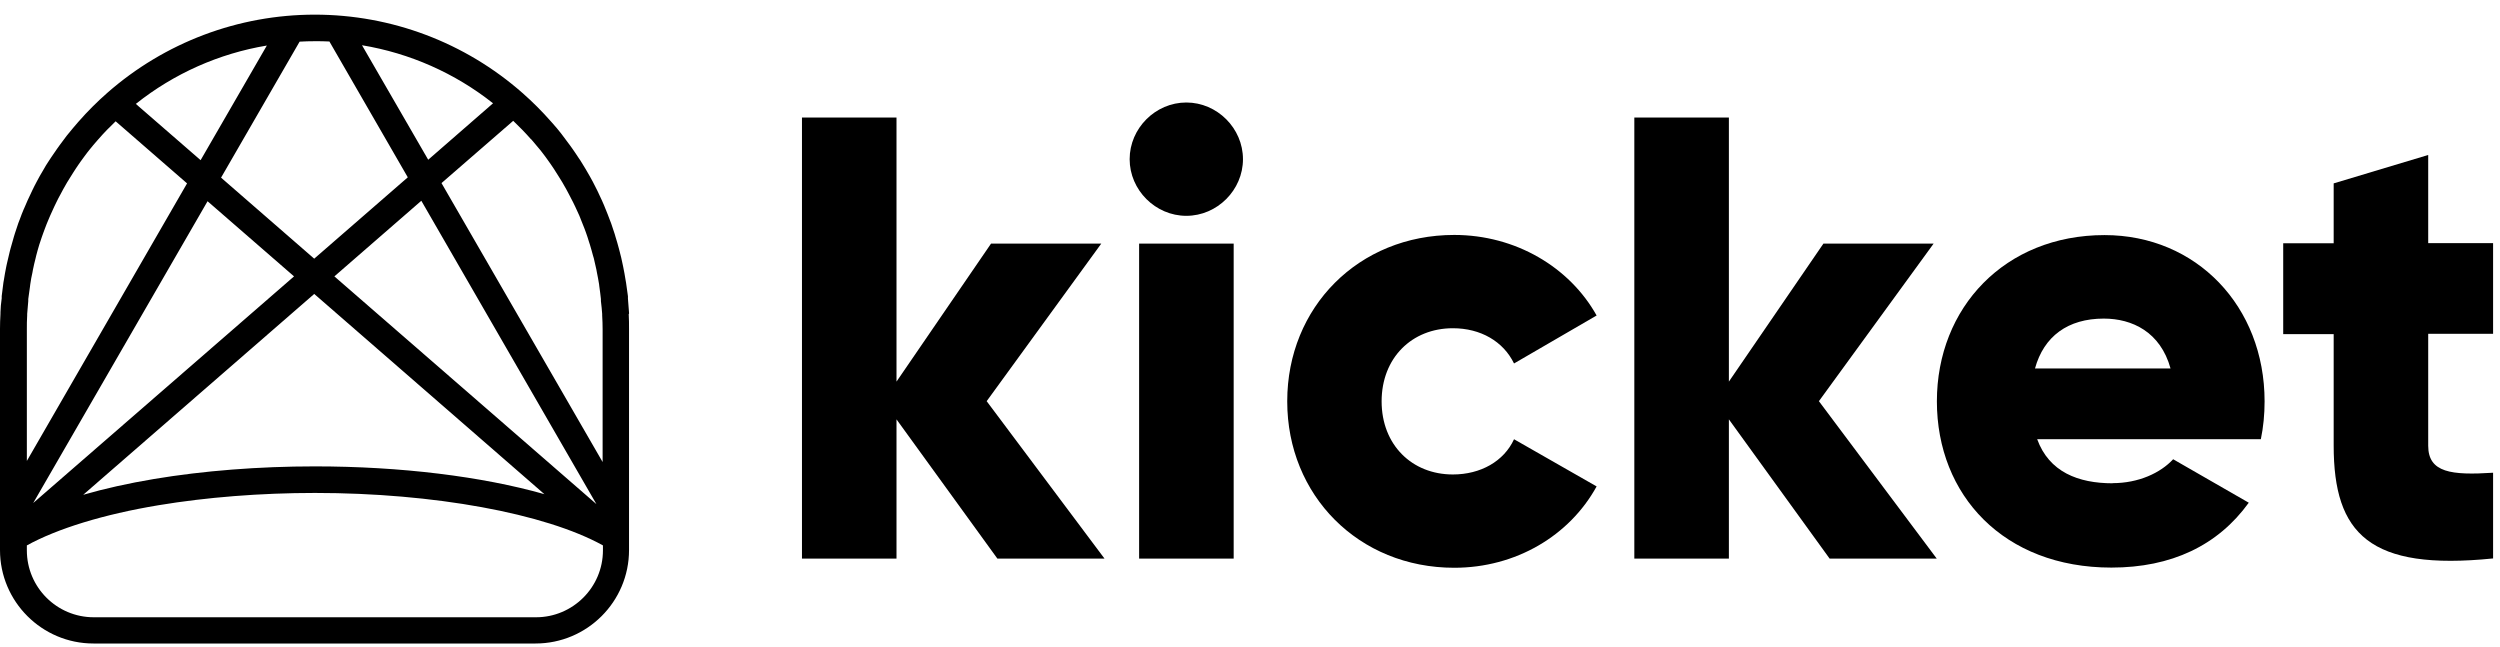 <svg width="85" height="22" viewBox="0 0 85 22" fill="none" xmlns="http://www.w3.org/2000/svg">
<g clip-path="url(#clip0_423_40)">
<path d="M33.911 18.992L30.481 14.258V18.992H27.267V3.997H30.481V12.975L33.695 8.283H37.443L33.547 13.64L37.553 18.992H33.911Z" fill="black"/>
<path d="M38.73 8.283H41.945V18.992H38.73V8.283ZM38.408 5.412C38.408 4.362 39.285 3.485 40.335 3.485C41.385 3.485 42.261 4.362 42.261 5.412C42.261 6.462 41.385 7.338 40.335 7.338C39.285 7.338 38.408 6.462 38.408 5.412Z" fill="black"/>
<path d="M43.766 13.64C43.766 10.447 46.188 7.988 49.445 7.988C51.524 7.988 53.366 9.08 54.285 10.727L51.477 12.358C51.113 11.608 50.342 11.16 49.397 11.16C48.004 11.16 46.975 12.168 46.975 13.646C46.975 15.123 48.004 16.132 49.397 16.132C50.342 16.132 51.134 15.683 51.477 14.934L54.285 16.538C53.366 18.211 51.54 19.304 49.445 19.304C46.188 19.304 43.766 16.839 43.766 13.651V13.64Z" fill="black"/>
<path d="M62.207 18.992L58.782 14.258V18.992H55.567V3.997H58.782V12.975L61.996 8.283H65.743L61.843 13.64L65.849 18.992H62.207Z" fill="black"/>
<path d="M73.798 12.527C73.454 11.286 72.494 10.832 71.528 10.832C70.309 10.832 69.491 11.434 69.19 12.527H73.798ZM71.829 16.427C72.705 16.427 73.454 16.084 73.887 15.614L76.458 17.092C75.407 18.549 73.824 19.298 71.787 19.298C68.124 19.298 65.854 16.833 65.854 13.646C65.854 10.458 68.166 7.993 71.554 7.993C74.679 7.993 76.996 10.415 76.996 13.646C76.996 14.094 76.954 14.522 76.869 14.933H69.264C69.67 16.047 70.657 16.432 71.834 16.432L71.829 16.427Z" fill="black"/>
<path d="M82.559 15.155C82.559 16.073 83.351 16.163 84.765 16.073V18.987C80.564 19.414 79.345 18.153 79.345 15.15V11.36H77.629V8.272H79.345V6.235L82.559 5.269V8.267H84.765V11.35H82.559V15.155Z" fill="black"/>
<path d="M3.188 20.987C1.932 20.987 0.913 19.969 0.913 18.712V18.544C1.948 17.974 3.52 17.488 5.394 17.177C7.02 16.907 8.857 16.76 10.709 16.76C14.742 16.76 18.537 17.456 20.5 18.544V18.712C20.5 19.969 19.476 20.987 18.225 20.987H3.188ZM0.924 10.722V10.674C0.934 10.537 0.945 10.389 0.961 10.236V10.167C0.982 10.03 0.998 9.888 1.019 9.75L1.029 9.666C1.05 9.529 1.071 9.392 1.103 9.265L1.119 9.175C1.145 9.043 1.177 8.911 1.209 8.785L1.23 8.695C1.261 8.568 1.298 8.447 1.335 8.32L1.367 8.225C1.404 8.114 1.436 8.014 1.478 7.903C1.494 7.861 1.51 7.819 1.525 7.776C1.562 7.671 1.605 7.571 1.647 7.47L1.663 7.433C1.673 7.402 1.689 7.37 1.705 7.333C1.747 7.233 1.795 7.133 1.842 7.032C1.868 6.979 1.89 6.932 1.916 6.879C1.958 6.784 2.011 6.694 2.058 6.605C2.09 6.552 2.116 6.494 2.148 6.436C2.19 6.357 2.238 6.277 2.28 6.204C2.317 6.14 2.359 6.072 2.402 6.008C2.433 5.961 2.46 5.913 2.491 5.866C2.549 5.771 2.613 5.681 2.676 5.586C2.702 5.549 2.723 5.517 2.75 5.481C2.824 5.375 2.903 5.275 2.977 5.174L3.04 5.095C3.125 4.984 3.22 4.879 3.315 4.768L3.352 4.726C3.536 4.515 3.732 4.314 3.932 4.124L6.36 6.235L0.913 15.672V11.191C0.913 11.044 0.913 10.89 0.924 10.722ZM6.819 5.444L4.618 3.533C5.917 2.498 7.453 1.818 9.073 1.548L6.819 5.449V5.444ZM10.704 1.401C10.867 1.401 11.031 1.401 11.2 1.411L13.865 6.029L10.683 8.795L7.516 6.04L10.187 1.416C10.361 1.406 10.53 1.401 10.704 1.401ZM14.557 5.428L12.308 1.538C13.929 1.807 15.465 2.483 16.763 3.512L14.557 5.433V5.428ZM11.369 9.397L14.325 6.826L20.278 17.14L11.369 9.397ZM1.129 17.103L7.057 6.842L9.997 9.397L1.129 17.103ZM10.683 9.993L18.51 16.802C16.388 16.2 13.633 15.857 10.704 15.857C8.804 15.857 6.914 16.005 5.241 16.285C4.365 16.432 3.557 16.612 2.829 16.823L10.678 9.999L10.683 9.993ZM18.056 4.731L18.093 4.773C18.188 4.884 18.278 4.99 18.368 5.1L18.426 5.174C18.505 5.275 18.579 5.375 18.653 5.481C18.679 5.517 18.705 5.549 18.727 5.586C18.79 5.676 18.853 5.771 18.911 5.866C18.943 5.913 18.974 5.961 19.001 6.008C19.043 6.072 19.08 6.14 19.122 6.204C19.17 6.283 19.212 6.357 19.254 6.436C19.286 6.494 19.312 6.547 19.344 6.605C19.392 6.694 19.439 6.789 19.486 6.879C19.513 6.932 19.534 6.979 19.56 7.032C19.608 7.133 19.655 7.233 19.698 7.333C19.713 7.37 19.729 7.402 19.74 7.439L19.75 7.465C19.793 7.565 19.835 7.671 19.872 7.771C19.888 7.813 19.904 7.856 19.919 7.898C19.956 8.003 19.993 8.109 20.025 8.22L20.056 8.315C20.093 8.441 20.13 8.563 20.162 8.69L20.189 8.779C20.22 8.901 20.247 9.027 20.278 9.17L20.294 9.26C20.32 9.392 20.347 9.523 20.368 9.661L20.378 9.745C20.4 9.888 20.415 10.03 20.431 10.167V10.236C20.452 10.394 20.463 10.537 20.474 10.674V10.722C20.484 10.89 20.489 11.049 20.489 11.191V15.709L15.011 6.225L17.449 4.108C17.66 4.309 17.861 4.515 18.051 4.731H18.056ZM21.387 10.679V10.632C21.376 10.479 21.366 10.32 21.35 10.152V10.072C21.328 9.925 21.307 9.772 21.286 9.613L21.27 9.523C21.249 9.376 21.218 9.223 21.191 9.085L21.17 8.985C21.139 8.832 21.107 8.69 21.07 8.558L21.044 8.457C21.007 8.32 20.97 8.183 20.927 8.051C20.922 8.025 20.912 8.003 20.906 7.977L20.896 7.945C20.859 7.829 20.817 7.708 20.78 7.597C20.764 7.55 20.748 7.507 20.727 7.46C20.685 7.349 20.642 7.233 20.595 7.122L20.584 7.096C20.569 7.059 20.553 7.016 20.537 6.979C20.489 6.869 20.442 6.758 20.389 6.652C20.363 6.599 20.336 6.541 20.31 6.483C20.257 6.383 20.21 6.283 20.157 6.182C20.125 6.119 20.093 6.061 20.056 5.998C20.009 5.913 19.962 5.829 19.909 5.744C19.866 5.671 19.824 5.602 19.777 5.528C19.745 5.475 19.713 5.422 19.677 5.375C19.608 5.275 19.545 5.169 19.471 5.069C19.444 5.032 19.418 4.995 19.392 4.958C19.312 4.847 19.228 4.736 19.143 4.625L19.08 4.541C18.985 4.42 18.885 4.298 18.779 4.182L18.737 4.135C18.436 3.792 18.109 3.464 17.766 3.163C15.813 1.443 13.306 0.498 10.704 0.498C8.102 0.498 5.6 1.443 3.647 3.158C3.304 3.459 2.977 3.786 2.676 4.129L2.634 4.177C2.528 4.298 2.428 4.42 2.333 4.536L2.264 4.62C2.18 4.731 2.095 4.842 2.016 4.953C1.99 4.99 1.963 5.027 1.937 5.064C1.868 5.164 1.8 5.264 1.731 5.364C1.7 5.417 1.663 5.47 1.631 5.517C1.583 5.586 1.541 5.66 1.499 5.734C1.446 5.818 1.399 5.903 1.351 5.987C1.32 6.051 1.283 6.109 1.251 6.172C1.198 6.272 1.145 6.372 1.098 6.473C1.071 6.526 1.045 6.584 1.019 6.642C0.966 6.747 0.918 6.858 0.871 6.969C0.855 7.006 0.839 7.043 0.823 7.08L0.808 7.111C0.76 7.222 0.718 7.333 0.676 7.449C0.66 7.497 0.644 7.539 0.623 7.586C0.581 7.703 0.544 7.819 0.507 7.935L0.475 8.04C0.433 8.178 0.396 8.31 0.359 8.447L0.333 8.547C0.301 8.679 0.269 8.822 0.232 8.975L0.211 9.075C0.185 9.217 0.153 9.365 0.132 9.518L0.116 9.608C0.095 9.761 0.074 9.914 0.058 10.067V10.141C0.032 10.31 0.021 10.468 0.016 10.621V10.669C0.005 10.854 0 11.022 0 11.186V18.702C0 20.454 1.425 21.879 3.177 21.879H18.209C19.962 21.879 21.387 20.454 21.387 18.702V11.186C21.387 11.022 21.387 10.854 21.376 10.669L21.387 10.679Z" fill="black"/>
</g>
<defs>
<clipPath id="clip0_423_40">
<rect width="84.765" height="21.381" fill="white" transform="translate(0 0.498)"/>
</clipPath>
</defs>
</svg>
